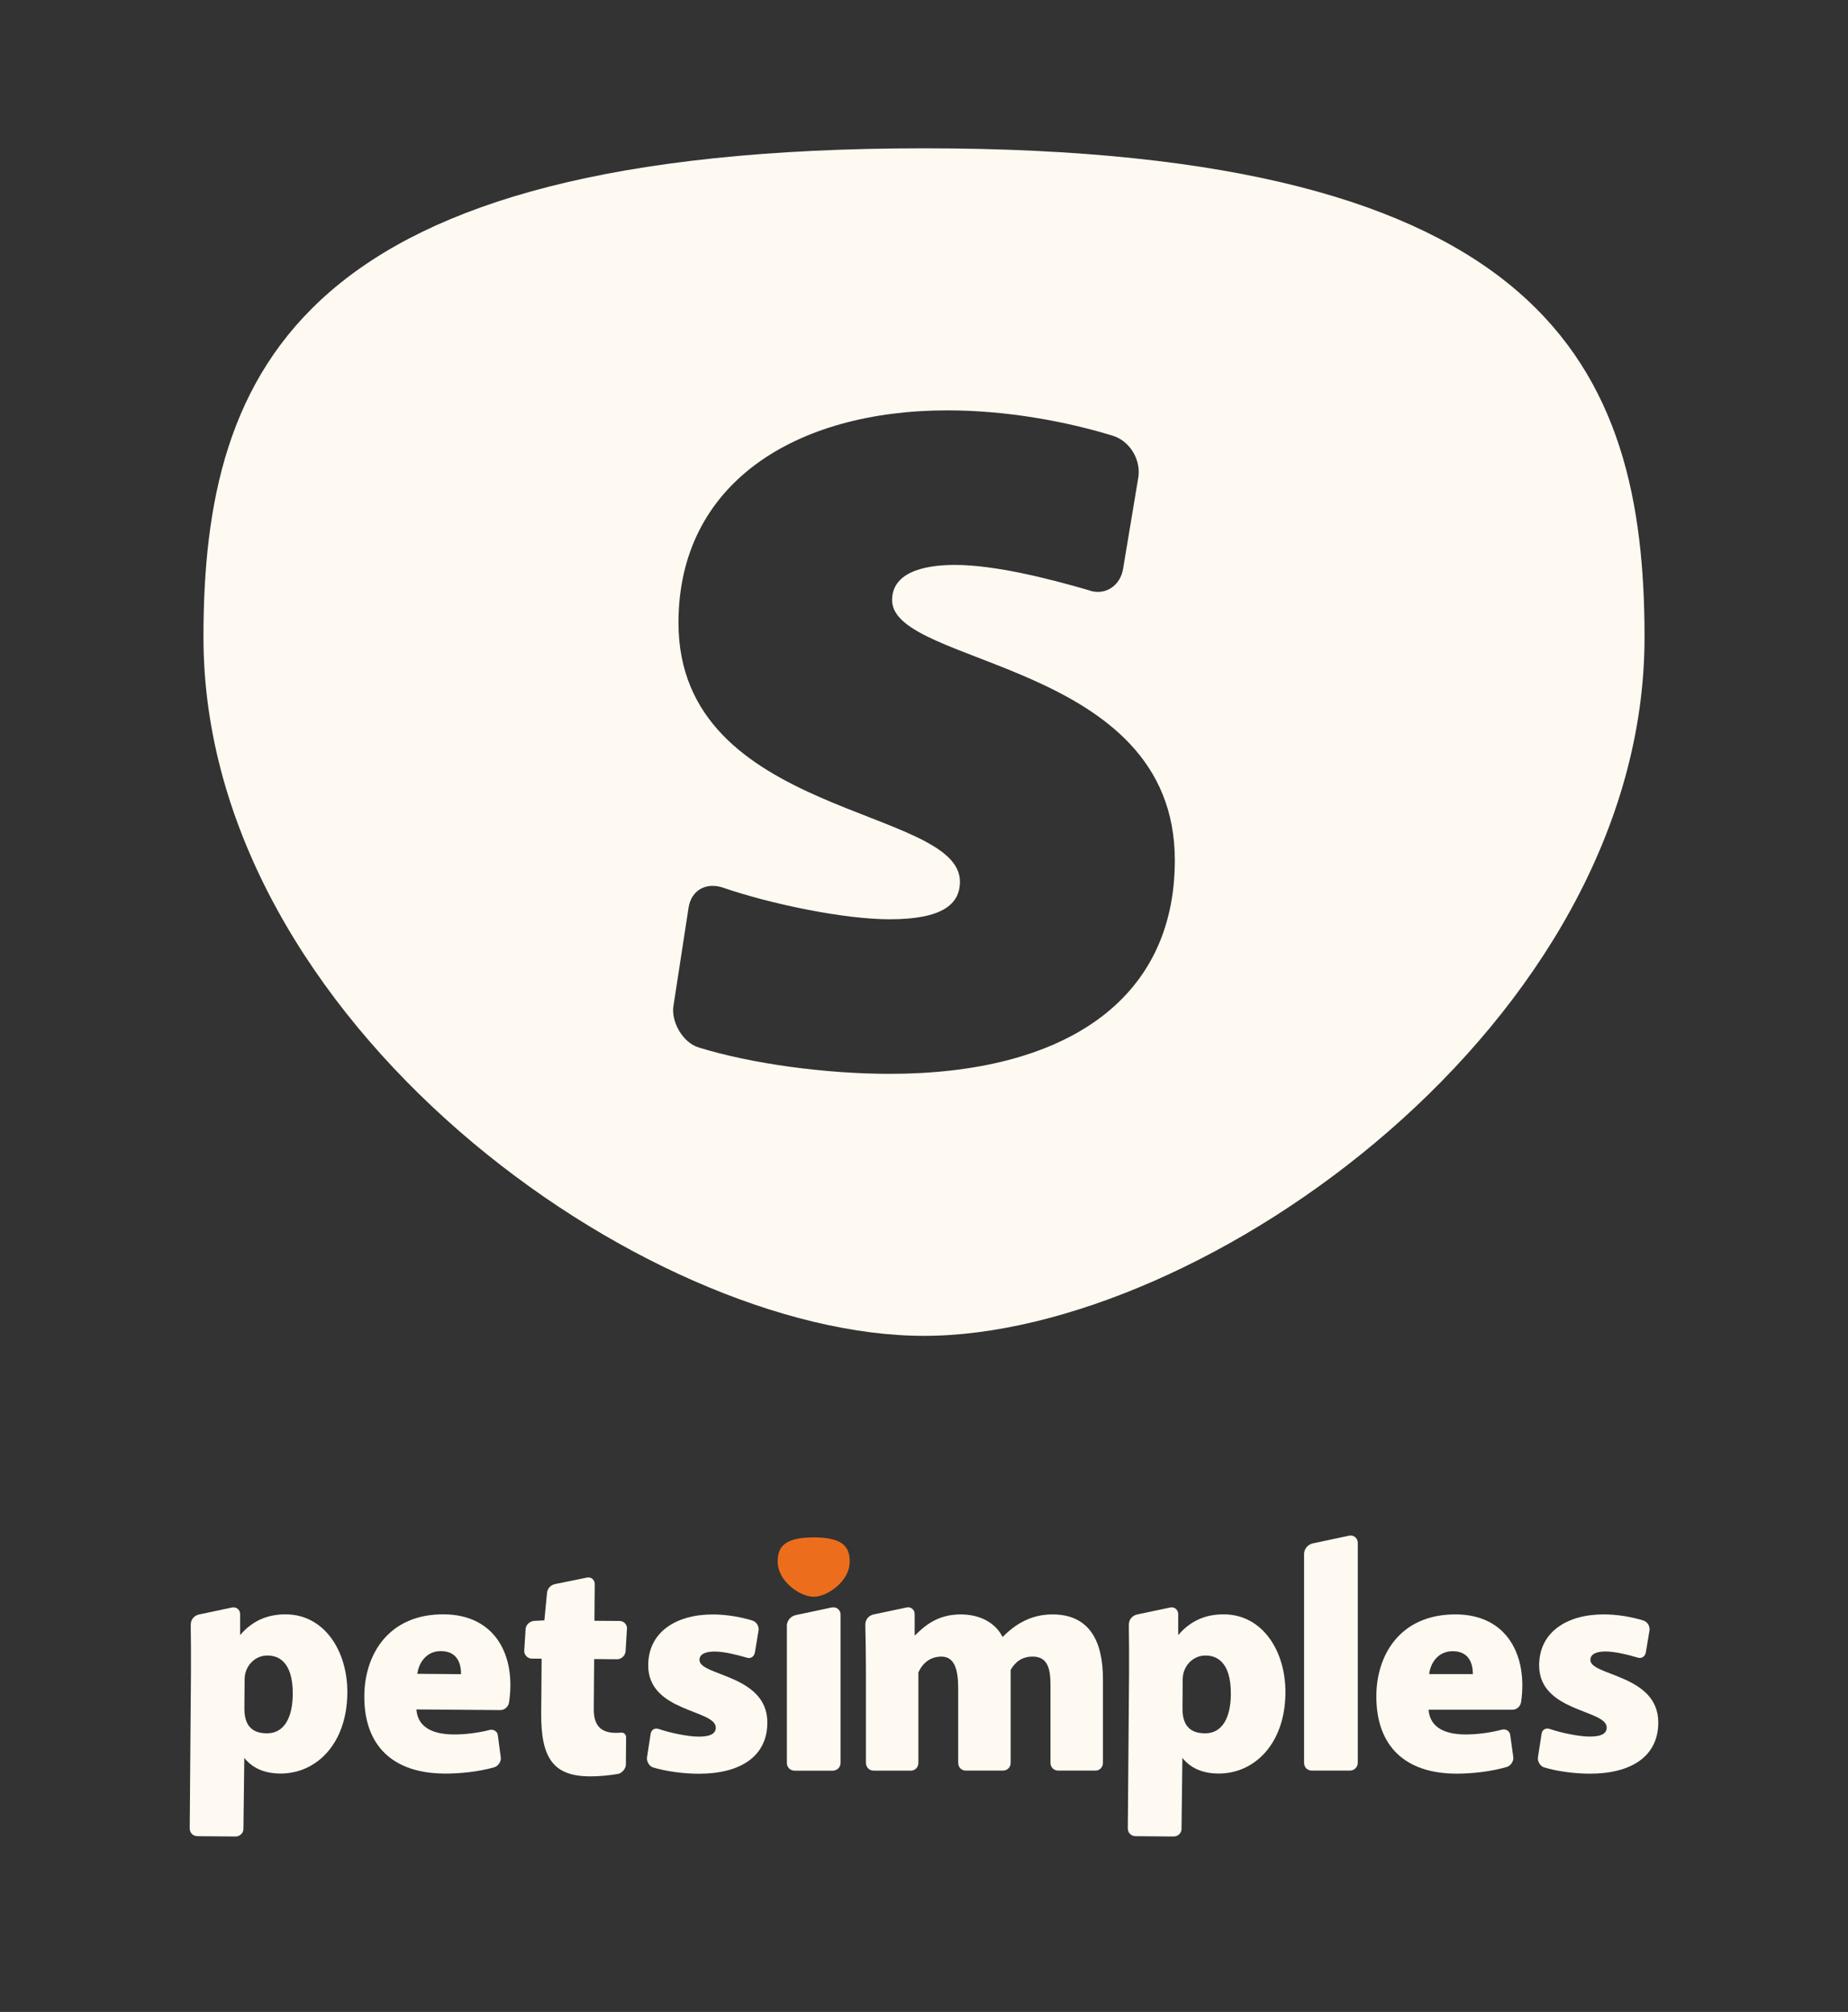 <svg width="214" height="233" viewBox="0 0 214 233" fill="none" xmlns="http://www.w3.org/2000/svg"><rect x="0" y="0" width="214" height="233" fill="#333333" stroke="none"/> <path d="M107 17.175C34.893 17.175 23.561 42.519 23.561 73.784C23.561 118.475 74.772 154.702 107 154.702C139.227 154.702 190.439 118.475 190.439 73.784C190.439 42.519 179.107 17.175 107 17.175ZM103.018 124.357C95.596 124.357 87.01 123.193 80.898 121.301C79.006 120.719 77.695 118.245 77.986 116.5L79.731 105.149C80.022 103.113 81.767 102.094 83.807 102.823C89.337 104.715 97.775 106.46 103.014 106.46C109.126 106.46 111.162 104.715 111.162 102.094C111.162 93.364 78.568 94.671 78.568 72.118C78.568 55.966 92.102 47.524 109.707 47.524C116.691 47.524 123.532 48.835 128.771 50.433C130.807 51.014 132.118 53.198 131.827 55.234L130.082 65.712C129.791 67.895 127.898 69.058 126.006 68.329C121.496 67.019 115.237 65.421 110.58 65.421C106.652 65.421 103.305 66.441 103.305 69.496C103.305 77.209 136.046 76.48 136.046 99.62C136.046 116.062 122.95 124.357 103.014 124.357H103.018Z" fill="#FFFAF1"></path> <path d="M21.973 211.763C21.97 212.251 22.35 212.639 22.875 212.643L27.273 212.679C27.762 212.682 28.185 212.302 28.189 211.813L28.29 203.576C29.431 205.016 31.069 205.379 32.43 205.389C36.62 205.422 40.175 201.957 40.222 196.057C40.261 191.202 37.568 186.99 33.133 186.954C31.072 186.936 29.288 187.622 27.805 189.356V186.922C27.805 186.416 27.37 186.053 26.864 186.161L23.097 186.958C22.569 187.058 22.196 187.428 22.106 187.934C22.099 187.967 22.088 188.24 22.088 188.24C22.11 190.003 22.128 192.028 22.113 193.748L21.97 211.767L21.973 211.763ZM28.329 194.434C28.34 193.051 29.37 191.834 30.749 191.73C30.832 191.723 30.918 191.719 31.004 191.723C32.053 191.73 33.934 192.236 33.902 196.215C33.88 198.833 32.958 200.746 30.896 200.732C29.22 200.718 28.282 199.874 28.3 197.816L28.325 194.434H28.329Z" fill="#FFFAF1"></path> <path d="M130.606 211.763C130.602 212.251 130.983 212.639 131.507 212.643L135.906 212.679C136.394 212.682 136.818 212.302 136.821 211.813L136.922 203.576C138.064 205.016 139.701 205.379 141.062 205.389C145.253 205.422 148.807 201.957 148.854 196.057C148.894 191.202 146.2 186.99 141.766 186.954C139.705 186.936 137.92 187.622 136.437 189.356V186.922C136.437 186.416 136.003 186.053 135.496 186.161L131.73 186.958C131.202 187.058 130.828 187.428 130.739 187.934C130.731 187.967 130.721 188.24 130.721 188.24C130.742 190.003 130.76 192.028 130.746 193.748L130.602 211.767L130.606 211.763ZM136.961 194.434C136.972 193.051 138.003 191.834 139.382 191.73C139.464 191.723 139.55 191.719 139.636 191.723C140.685 191.73 142.567 192.236 142.534 196.215C142.513 198.833 141.59 200.746 139.529 200.732C137.852 200.718 136.915 199.874 136.933 197.816L136.958 194.434H136.961Z" fill="#FFFAF1"></path> <path d="M51.411 205.393C53.26 205.407 55.393 205.181 57.213 204.671C57.702 204.535 58.057 203.978 57.989 203.526L57.659 201.009C57.626 200.52 57.177 200.237 56.721 200.337C55.393 200.675 53.888 200.872 52.491 200.861C50.326 200.843 48.376 200.165 48.218 197.964L57.964 198.039C58.416 198.039 58.876 197.662 58.948 197.138C59.759 191.802 57.422 186.997 51.414 186.951C45.059 186.9 42.229 191.525 42.189 196.376C42.143 202.176 45.507 205.343 51.411 205.389V205.393ZM51.069 191.209C52.991 191.224 53.396 192.696 53.389 193.881L48.326 193.841C48.513 192.445 49.464 191.195 51.069 191.209Z" fill="#FFFAF1"></path> <path d="M61.533 192.078L62.722 192.088L62.671 198.408C62.632 203.647 64.115 205.683 68.273 205.716C69.39 205.723 70.65 205.593 71.594 205.428C72.015 205.328 72.471 204.843 72.478 204.351L72.503 201.173C72.503 200.857 72.227 200.613 71.914 200.645C71.706 200.678 71.494 200.678 71.286 200.674C69.713 200.663 68.743 199.956 68.758 197.931L68.804 192.132L71.458 192.153C71.946 192.157 72.37 191.776 72.442 191.252L72.603 188.598C72.643 188.146 72.227 187.722 71.77 187.718L68.837 187.697L68.869 183.435C68.873 182.946 68.456 182.594 67.968 182.695L64.33 183.435C63.77 183.535 63.382 183.952 63.343 184.508L63.038 187.65L61.849 187.711C61.361 187.744 60.901 188.157 60.865 188.645L60.707 191.158C60.668 191.611 61.084 192.071 61.537 192.074L61.533 192.078Z" fill="#FFFAF1"></path> <path d="M80.999 192.236C80.999 191.504 81.803 191.259 82.744 191.259C83.861 191.259 85.362 191.644 86.446 191.96C86.899 192.136 87.355 191.856 87.423 191.331L87.843 188.818C87.911 188.329 87.599 187.805 87.111 187.665C85.854 187.281 84.213 186.965 82.536 186.965C78.309 186.965 75.064 188.99 75.064 192.868C75.064 198.283 82.888 197.967 82.888 200.064C82.888 200.692 82.4 201.113 80.931 201.113C79.674 201.113 77.649 200.692 76.32 200.24C75.832 200.064 75.412 200.308 75.344 200.8L74.923 203.526C74.855 203.946 75.168 204.538 75.624 204.678C77.092 205.131 79.15 205.411 80.931 205.411C85.717 205.411 88.859 203.421 88.859 199.475C88.859 193.924 81.003 194.096 81.003 192.247L80.999 192.236Z" fill="#FFFAF1"></path> <path d="M121.866 186.961C119.56 186.961 117.711 187.938 116.102 189.579C115.298 187.974 113.553 186.961 111.248 186.961C108.594 186.961 107.093 188.254 105.941 189.407L105.919 189.31V186.915C105.919 186.408 105.484 186.046 104.978 186.157L101.219 186.95C100.64 187.058 100.242 187.493 100.206 188.071H100.213C100.206 188.132 100.202 188.193 100.206 188.254C100.242 189.931 100.274 191.468 100.274 193.353V204.143C100.274 204.667 100.658 205.052 101.183 205.052H105.477C105.966 205.052 106.35 204.667 106.35 204.143V193.665C106.874 192.549 107.747 191.848 109.039 191.848C110.576 191.848 110.96 193.453 110.96 195.515V204.14C110.96 204.664 111.345 205.048 111.833 205.048H116.128C116.652 205.048 117.036 204.664 117.036 204.14V193.382C117.56 192.473 118.329 191.845 119.586 191.845C121.191 191.845 121.647 193.033 121.647 195.058V204.14C121.647 204.664 122.031 205.048 122.555 205.048H126.85C127.338 205.048 127.722 204.664 127.722 204.14V194.466C127.722 190.031 126.15 186.958 121.855 186.958L121.866 186.961Z" fill="#FFFAF1"></path> <path d="M168.532 186.958C162.176 186.958 159.382 191.604 159.382 196.459C159.382 202.258 162.768 205.4 168.672 205.4C170.521 205.4 172.654 205.156 174.471 204.632C174.959 204.492 175.308 203.932 175.239 203.479L174.891 200.966C174.855 200.477 174.403 200.197 173.947 200.301C172.618 200.65 171.117 200.862 169.72 200.862C167.555 200.862 165.598 200.197 165.426 197.996H175.171C175.624 197.996 176.08 197.612 176.148 197.088C176.916 191.745 174.543 186.958 168.535 186.958H168.532ZM165.494 193.874C165.67 192.477 166.611 191.22 168.219 191.22C170.14 191.22 170.56 192.689 170.56 193.874H165.497H165.494Z" fill="#FFFAF1"></path> <path d="M184.17 192.229C184.17 191.497 184.974 191.253 185.915 191.253C187.032 191.253 188.536 191.637 189.617 191.953C190.07 192.129 190.526 191.849 190.594 191.324L191.014 188.811C191.082 188.323 190.77 187.798 190.281 187.658C189.025 187.274 187.384 186.958 185.707 186.958C181.48 186.958 178.234 188.983 178.234 192.861C178.234 198.276 186.059 197.96 186.059 200.057C186.059 200.686 185.57 201.106 184.102 201.106C182.845 201.106 180.82 200.686 179.491 200.233C179.003 200.057 178.583 200.301 178.514 200.793L178.094 203.519C178.026 203.939 178.338 204.531 178.795 204.671C180.263 205.124 182.321 205.404 184.102 205.404C188.888 205.404 192.03 203.415 192.03 199.468C192.03 193.917 184.17 194.089 184.17 192.24V192.229Z" fill="#FFFAF1"></path> <path d="M156.205 177.848L152.111 178.713C151.619 178.807 151.253 179.115 151.095 179.543C151.045 179.658 151.016 179.783 151.012 179.923C151.012 179.923 151.012 179.931 151.012 179.934C151.012 179.934 151.012 179.934 151.012 179.938V204.14C151.012 204.664 151.396 205.048 151.921 205.048H156.323C156.811 205.048 157.231 204.664 157.231 204.14V178.67C157.231 178.121 156.757 177.726 156.208 177.844L156.205 177.848Z" fill="#FFFAF1"></path> <path d="M96.313 186.157L92.22 187.023C91.663 187.127 91.261 187.511 91.146 188.035C91.132 188.093 91.121 188.154 91.121 188.218C91.121 188.225 91.121 188.233 91.121 188.243C91.121 188.243 91.121 188.251 91.121 188.254V204.147C91.121 204.671 91.505 205.056 92.03 205.056H96.432C96.92 205.056 97.34 204.671 97.34 204.147V186.987C97.34 186.437 96.866 186.042 96.317 186.161L96.313 186.157Z" fill="#FFFAF1"></path> <path d="M94.228 178.041C90.622 178.041 90.059 179.309 90.059 180.871C90.059 183.104 92.619 184.914 94.228 184.914C95.836 184.914 98.396 183.104 98.396 180.871C98.396 179.309 97.829 178.041 94.228 178.041Z" fill="#EC6E1C"></path> </svg>